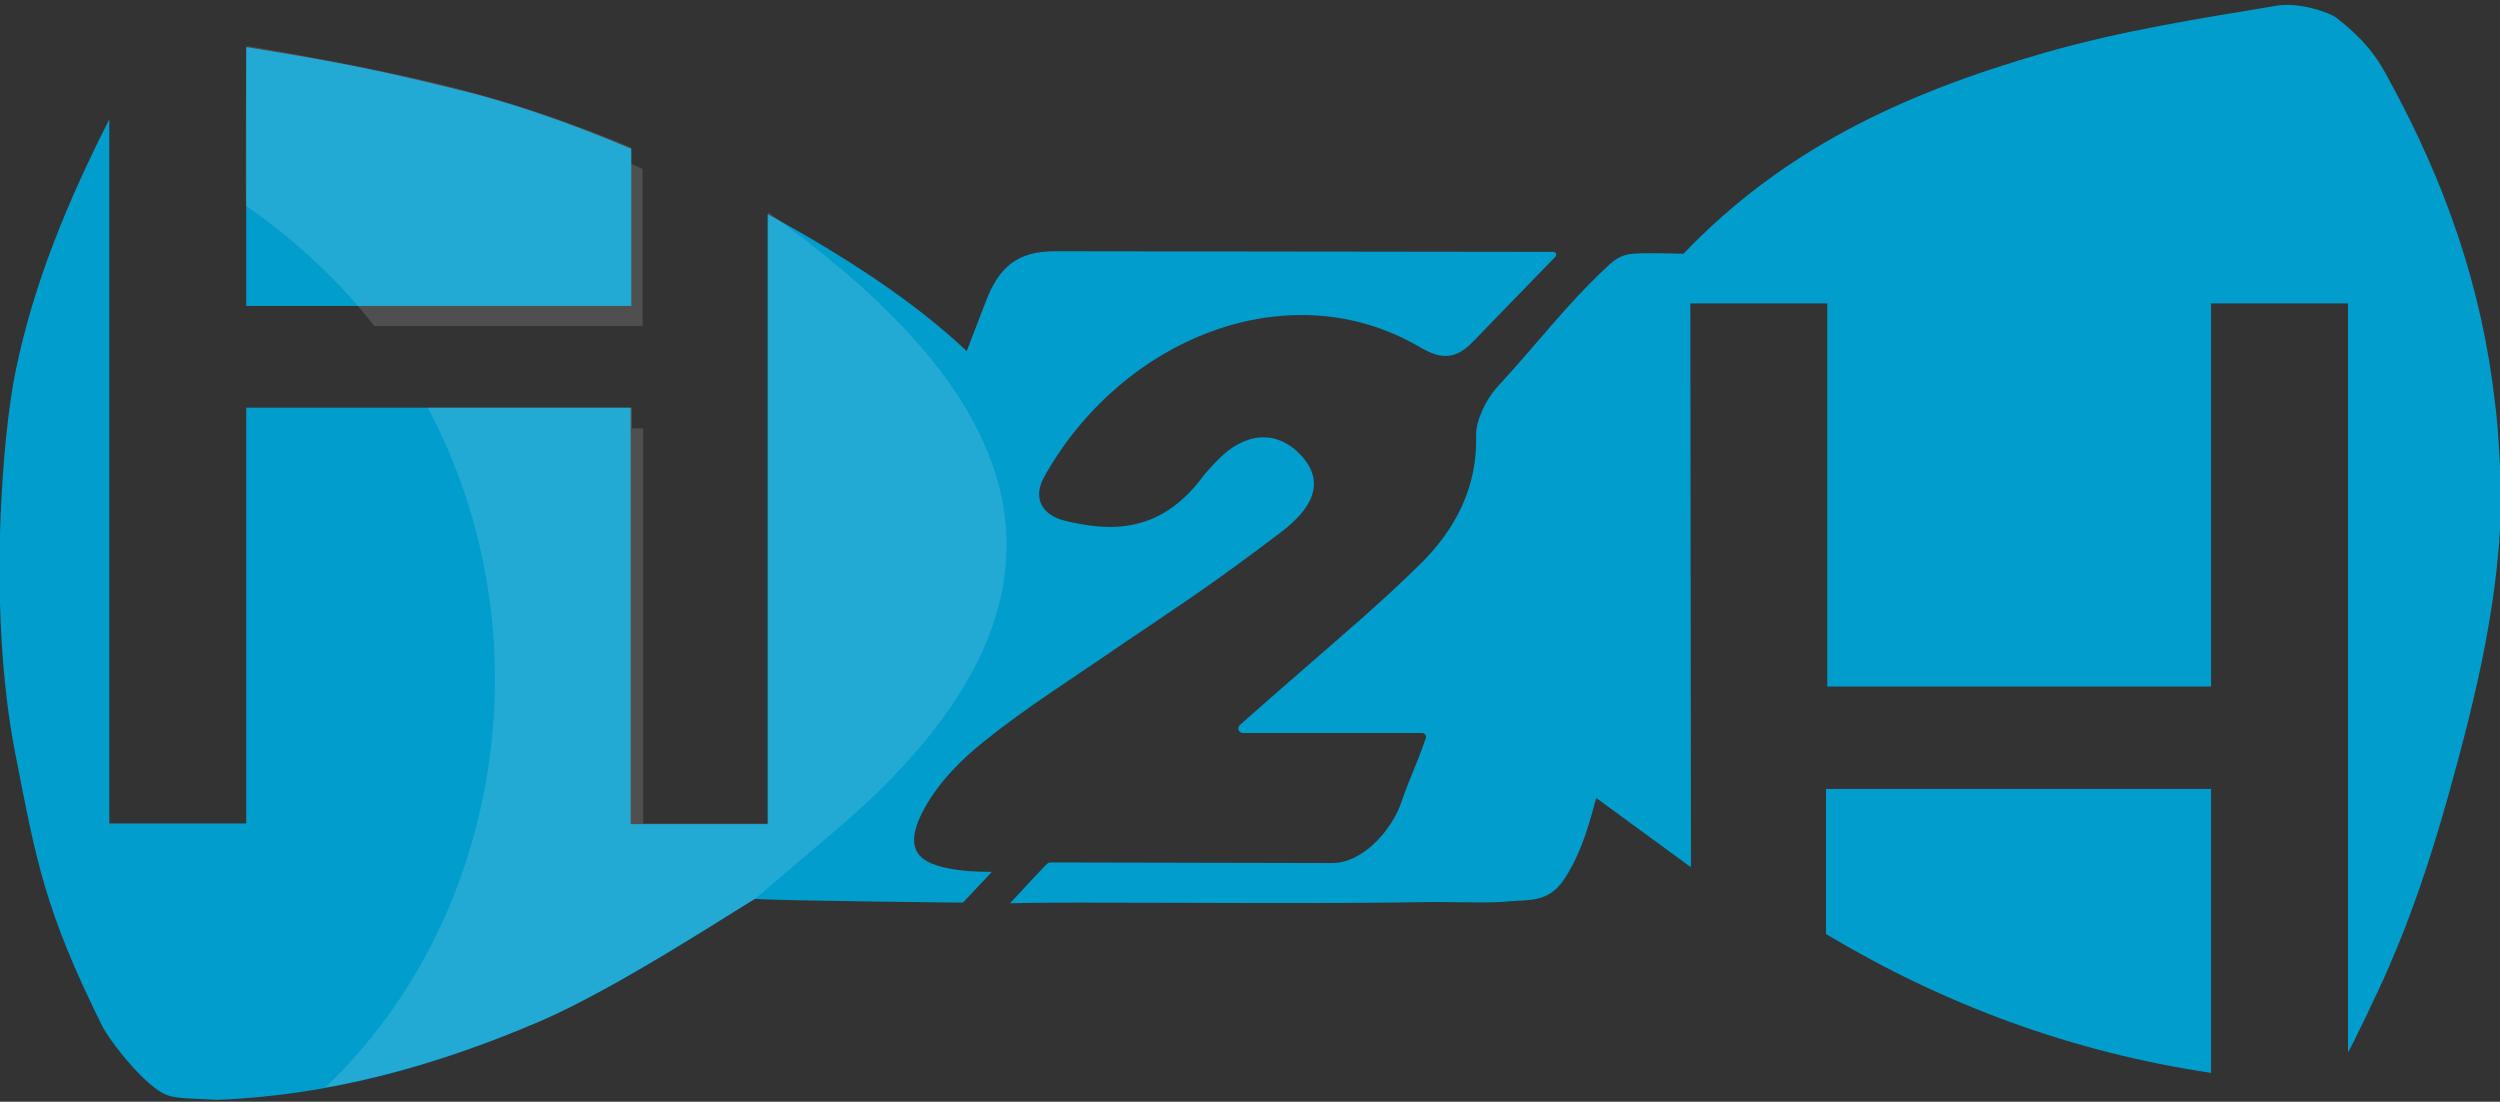 <?xml version="1.0" encoding="utf-8"?>
<!-- Generator: Adobe Illustrator 21.1.0, SVG Export Plug-In . SVG Version: 6.00 Build 0)  -->
<svg version="1.1" id="Layer_1" xmlns="http://www.w3.org/2000/svg" xmlns:xlink="http://www.w3.org/1999/xlink" x="0px" y="0px"
	 viewBox="0 0 398 175.4" style="enable-background:new 0 0 398 175.4;" xml:space="preserve">
<rect x="0" y="0" width="398" height="175.4" fill="#333333" stroke="none"/>
<style type="text/css">
	.st0{clip-path:url(#SVGID_2_);}
	.st1{clip-path:url(#SVGID_4_);fill:#009DCD;}
	.st2{opacity:0.14;clip-path:url(#SVGID_4_);}
	.st3{clip-path:url(#SVGID_6_);fill-rule:evenodd;clip-rule:evenodd;fill:#FFFFFF;}
	.st4{clip-path:url(#SVGID_8_);fill-rule:evenodd;clip-rule:evenodd;fill:#FFFFFF;}
</style>
<g>
	<defs>
		<rect id="SVGID_1_" x="-36.3" y="-186" width="470" height="551"/>
	</defs>
	<clipPath id="SVGID_2_">
		<use xlink:href="#SVGID_1_"  style="overflow:visible;"/>
	</clipPath>
	<g class="st0">
		<defs>
			<rect id="SVGID_3_" x="-36.3" y="-186" width="470" height="551"/>
		</defs>
		<clipPath id="SVGID_4_">
			<use xlink:href="#SVGID_3_"  style="overflow:visible;"/>
		</clipPath>
		<path class="st1" d="M290.7,125.7v23c18.7,11.2,39.1,18.8,61.3,22.1v-45.2H290.7z"/>
		<path class="st1" d="M39.2,48.7h61.3v-25c-10.1-4.3-19.9-7.6-27.9-9.5c-14.1-3.5-21.7-4.8-33.4-6.7V48.7z"/>
		<path class="st1" d="M153.3,143.7l4.6-4.9c0,0-3,0-4.5-0.2c-6.2-0.7-10.1-2.4-6.5-9.4c2.2-4.3,6.1-8.3,9.8-11.2
			c6.7-5.4,14.2-10.1,21.3-15c11.1-7.5,15-10,25.7-18.1c3.6-2.7,8-7.1,3.7-12.1c-4.1-4.7-9.3-3.8-13.3,0.2c-0.8,0.8-2.3,2.4-2.7,3
			c-7,9.3-15.2,8.5-21.9,6.9c-3.6-0.9-5.2-3.6-3.2-7.1c12.3-21.9,38.9-32.8,59.8-20.5c3.4,2,5.7,1.9,8.4-0.9
			c3.8-3.9,8.4-8.7,13.1-13.5c0.3-0.3,0.1-0.8-0.3-0.8L167.9,40c-5.9,0-8.9,2.5-11,8.1c-1,2.6-2,5.2-3,7.8
			c-8.1-7.7-19.5-15.2-31.7-21.8v97.1h-21.8V64.9H39.2v66.2H17.4V19c-6.5,12.8-12,25.9-14.9,40C0.4,69-2,97.1,2.4,119.8
			c3.4,17.4,4.7,25,13.8,43.4c1.4,2.8,7.1,9.9,10.3,11.1l0,0c0,0,0.9,0.5,4.2,0.6v0c1.8,0.1,3.9,0.2,3.9,0.2
			c17.9-0.7,34.8-5.4,51.1-12.4c13.3-5.6,34.8-20.1,34.6-19.6C123.6,143.4,153.3,143.7,153.3,143.7"/>
		<path class="st1" d="M397.2,64.1c-2.1-18.6-8-35.1-16.7-51.1c-1.4-2.6-3.1-6-8.6-10.2c-1-0.8-5.9-2.5-9.4-1.9
			c-12.6,2.1-24.4,3.9-37,7.5c-23,6.6-41.8,15.6-57.5,32c0,0-6.2-0.2-8,0c-1.9,0.1-3.1,1-4.5,2.4c-6.2,5.8-10.5,11.6-17.3,19
			c-1.6,1.8-3.3,5.2-3.2,7.6c0.2,8.2-3.3,15-9.2,20.7c-6,5.9-12.4,11.3-18.7,16.8c-2.3,2-7.1,6.2-9.7,8.5c-0.5,0.5-0.2,1.3,0.5,1.3
			h28.5c0.4,0,0.7,0.4,0.6,0.8c-1.8,5.1-2.3,5.6-3.9,10.2c-1.5,4.4-6.1,9.7-11,9.7l-44.8-0.1c-0.3,0-0.5,0.1-0.8,0.4l-1.9,2
			l-3.8,4.1c3.8-0.1,9.6-0.1,10.4-0.1c0.5,0,1.1,0,1.6,0c18.6,0,37.2,0.2,55.8-0.1c2.6,0,9.5,0.2,11.6-0.1c3-0.3,6.3,0.3,8.8-3.5
			c3.8-5.7,4.9-13.2,5.2-12.9c0,0,14.9,10.9,14.9,10.9c0.1,0,0,0,0.1,0l-0.1-89.7h21.8v61H352v-61h21.8v119.2
			c0.2,0,5.4-10.9,6.4-13.3c1.4-3.3,5.1-11.5,9.7-28c4.4-15.8,8.3-31.8,8.3-48.5C397.9,73.2,397.8,68.6,397.2,64.1"/>
		<g class="st2">
			<g>
				<defs>
					<rect id="SVGID_5_" x="39.1" y="7.4" width="63.2" height="44.6"/>
				</defs>
				<clipPath id="SVGID_6_">
					<use xlink:href="#SVGID_5_"  style="overflow:visible;"/>
				</clipPath>
				<path class="st3" d="M59.6,51.9h42.7v-25l-1.8-0.8v-2.6c-18.7-7.7-31-10.8-56.6-15.4c-1.2-0.2-3-0.5-4.7-0.8
					c0,0-0.2,25.4,0,25.5C47.3,38.4,54.1,44.9,59.6,51.9"/>
			</g>
		</g>
		<g class="st2">
			<g>
				<defs>
					<rect id="SVGID_7_" x="51.8" y="33.8" width="108.4" height="139.4"/>
				</defs>
				<clipPath id="SVGID_8_">
					<use xlink:href="#SVGID_7_"  style="overflow:visible;"/>
				</clipPath>
				<path class="st4" d="M122.3,33.8v97.3h-19.9l0-62.9h-1.8v-3.3H68.1c19.2,36,11.8,81.5-16.3,108.2c0,0,14.3-2.1,33.4-10.2
					c9.6-4.1,21.1-11.2,35-19.8c0,0,7.3-6.2,10.9-9.3C183.2,91,156.1,58.2,122.3,33.8"/>
			</g>
		</g>
	</g>
</g>
</svg>
